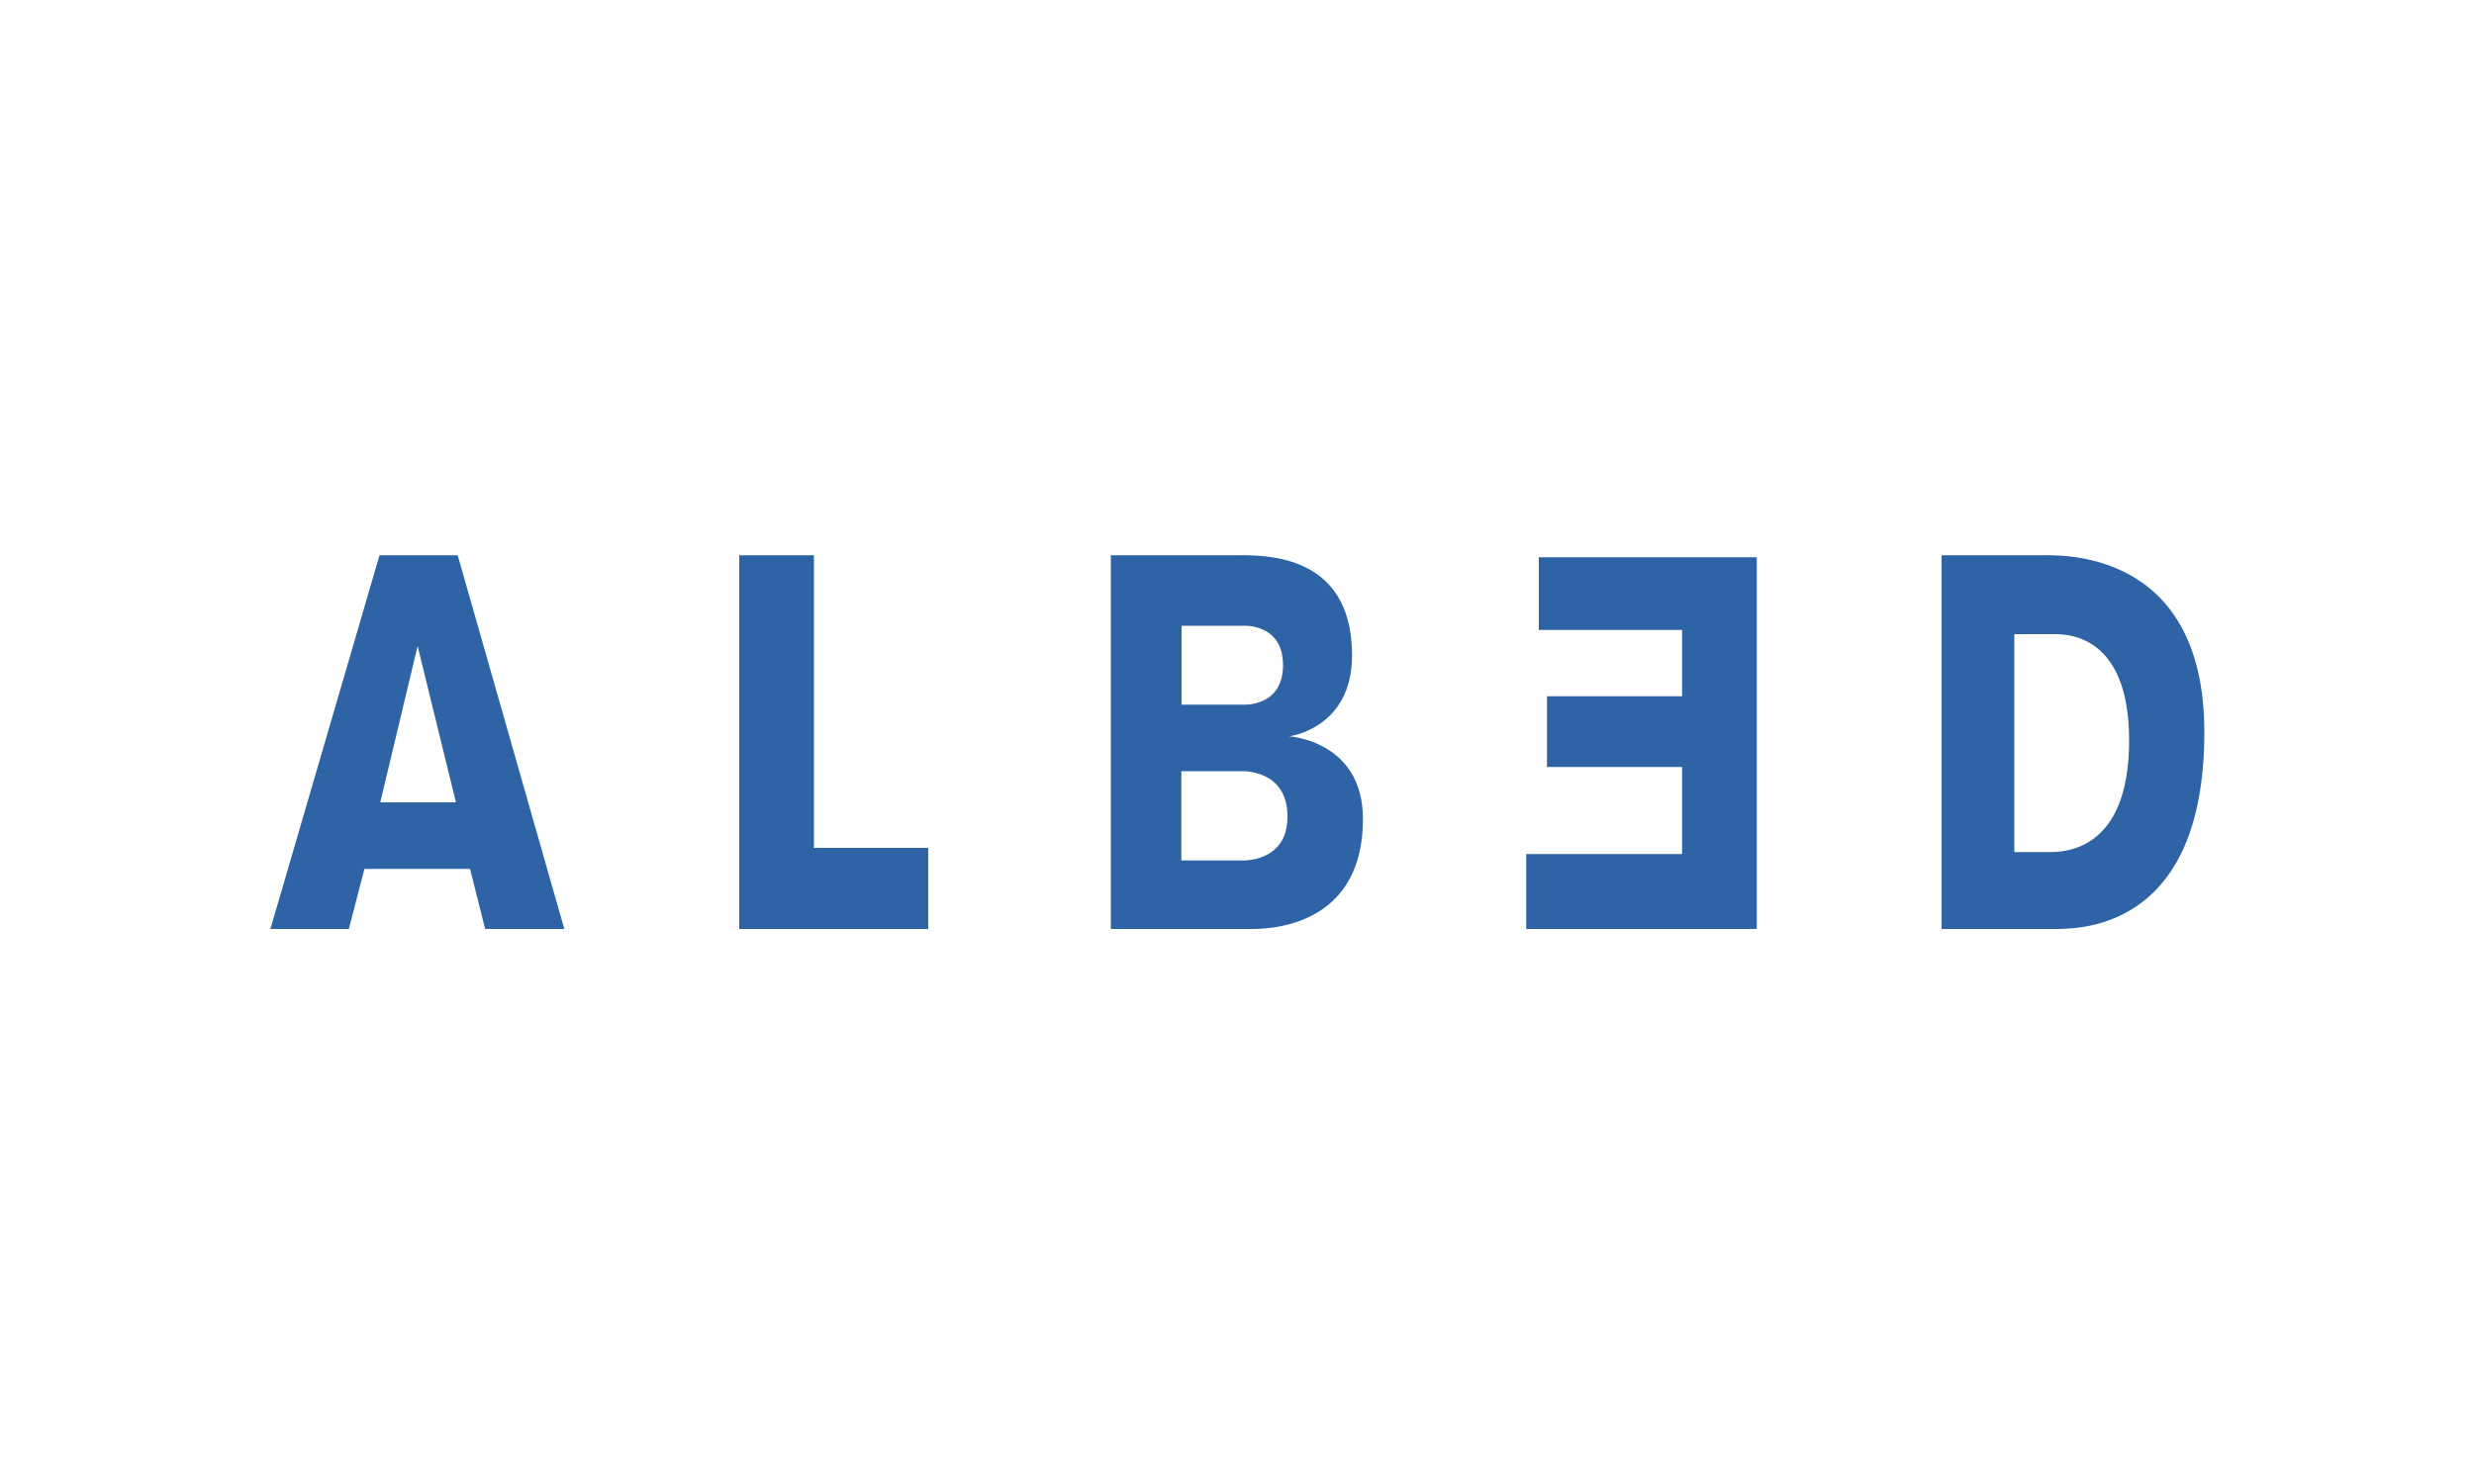 <?xml version="1.0" encoding="utf-8"?>
<!-- Generator: Adobe Illustrator 26.2.1, SVG Export Plug-In . SVG Version: 6.00 Build 0)  -->
<svg version="1.1" id="a" xmlns="http://www.w3.org/2000/svg" xmlns:xlink="http://www.w3.org/1999/xlink" x="0px" y="0px"
	 viewBox="0 0 1000 600" style="enable-background:new 0 0 1000 600;" xml:space="preserve">
<style type="text/css">
	.st0{fill:#2E63A5;}
</style>
<path class="st0" d="M185,224.5h-31.6l-44.1,151.1h31.7l6.3-24.3h42.7l6.1,24.3h32L185,224.5L185,224.5z M153.7,324.4l15.1-63.2
	l15.5,63.2H153.7L153.7,324.4z"/>
<polygon class="st0" points="298.8,224.5 329,224.5 329,342.8 375.2,342.8 375.2,375.6 298.8,375.6 "/>
<path class="st0" d="M521.1,297.7c0,0,25.4-3.1,25.4-32.7c0-42.9-37.9-40.5-48.9-40.5H449v151.1h55.7c4,0,46.2,1.6,46.2-44.4
	C551,299.6,521.2,297.7,521.1,297.7L521.1,297.7z M477.6,253h24.7c0,0,16.3-1.2,16.3,15.9c0,17.2-16.3,16-16.3,16h-24.7V253
	L477.6,253z M501.7,347.9h-24.2v-36.1h24.2c0,0,18.7-1,18.7,18.3C520.5,349,501.7,347.9,501.7,347.9L501.7,347.9z"/>
<polygon class="st0" points="710.1,225.3 622,225.3 622,254.7 679.9,254.7 679.9,281.5 625.3,281.5 625.3,310.1 679.9,310.1 
	679.9,345.3 616.9,345.3 616.9,375.6 710.1,375.6 "/>
<path class="st0" d="M824.7,224.5h-39.9v151.1c0,0,35.1,0,44.1,0S891,378.1,891,296C891,221,831.3,224.5,824.7,224.5L824.7,224.5z
	 M828.1,344.5h-13.9v-88.1h14.6c4,0,31.8-2.3,31.8,43S833.7,344.5,828.1,344.5L828.1,344.5z"/>
</svg>
